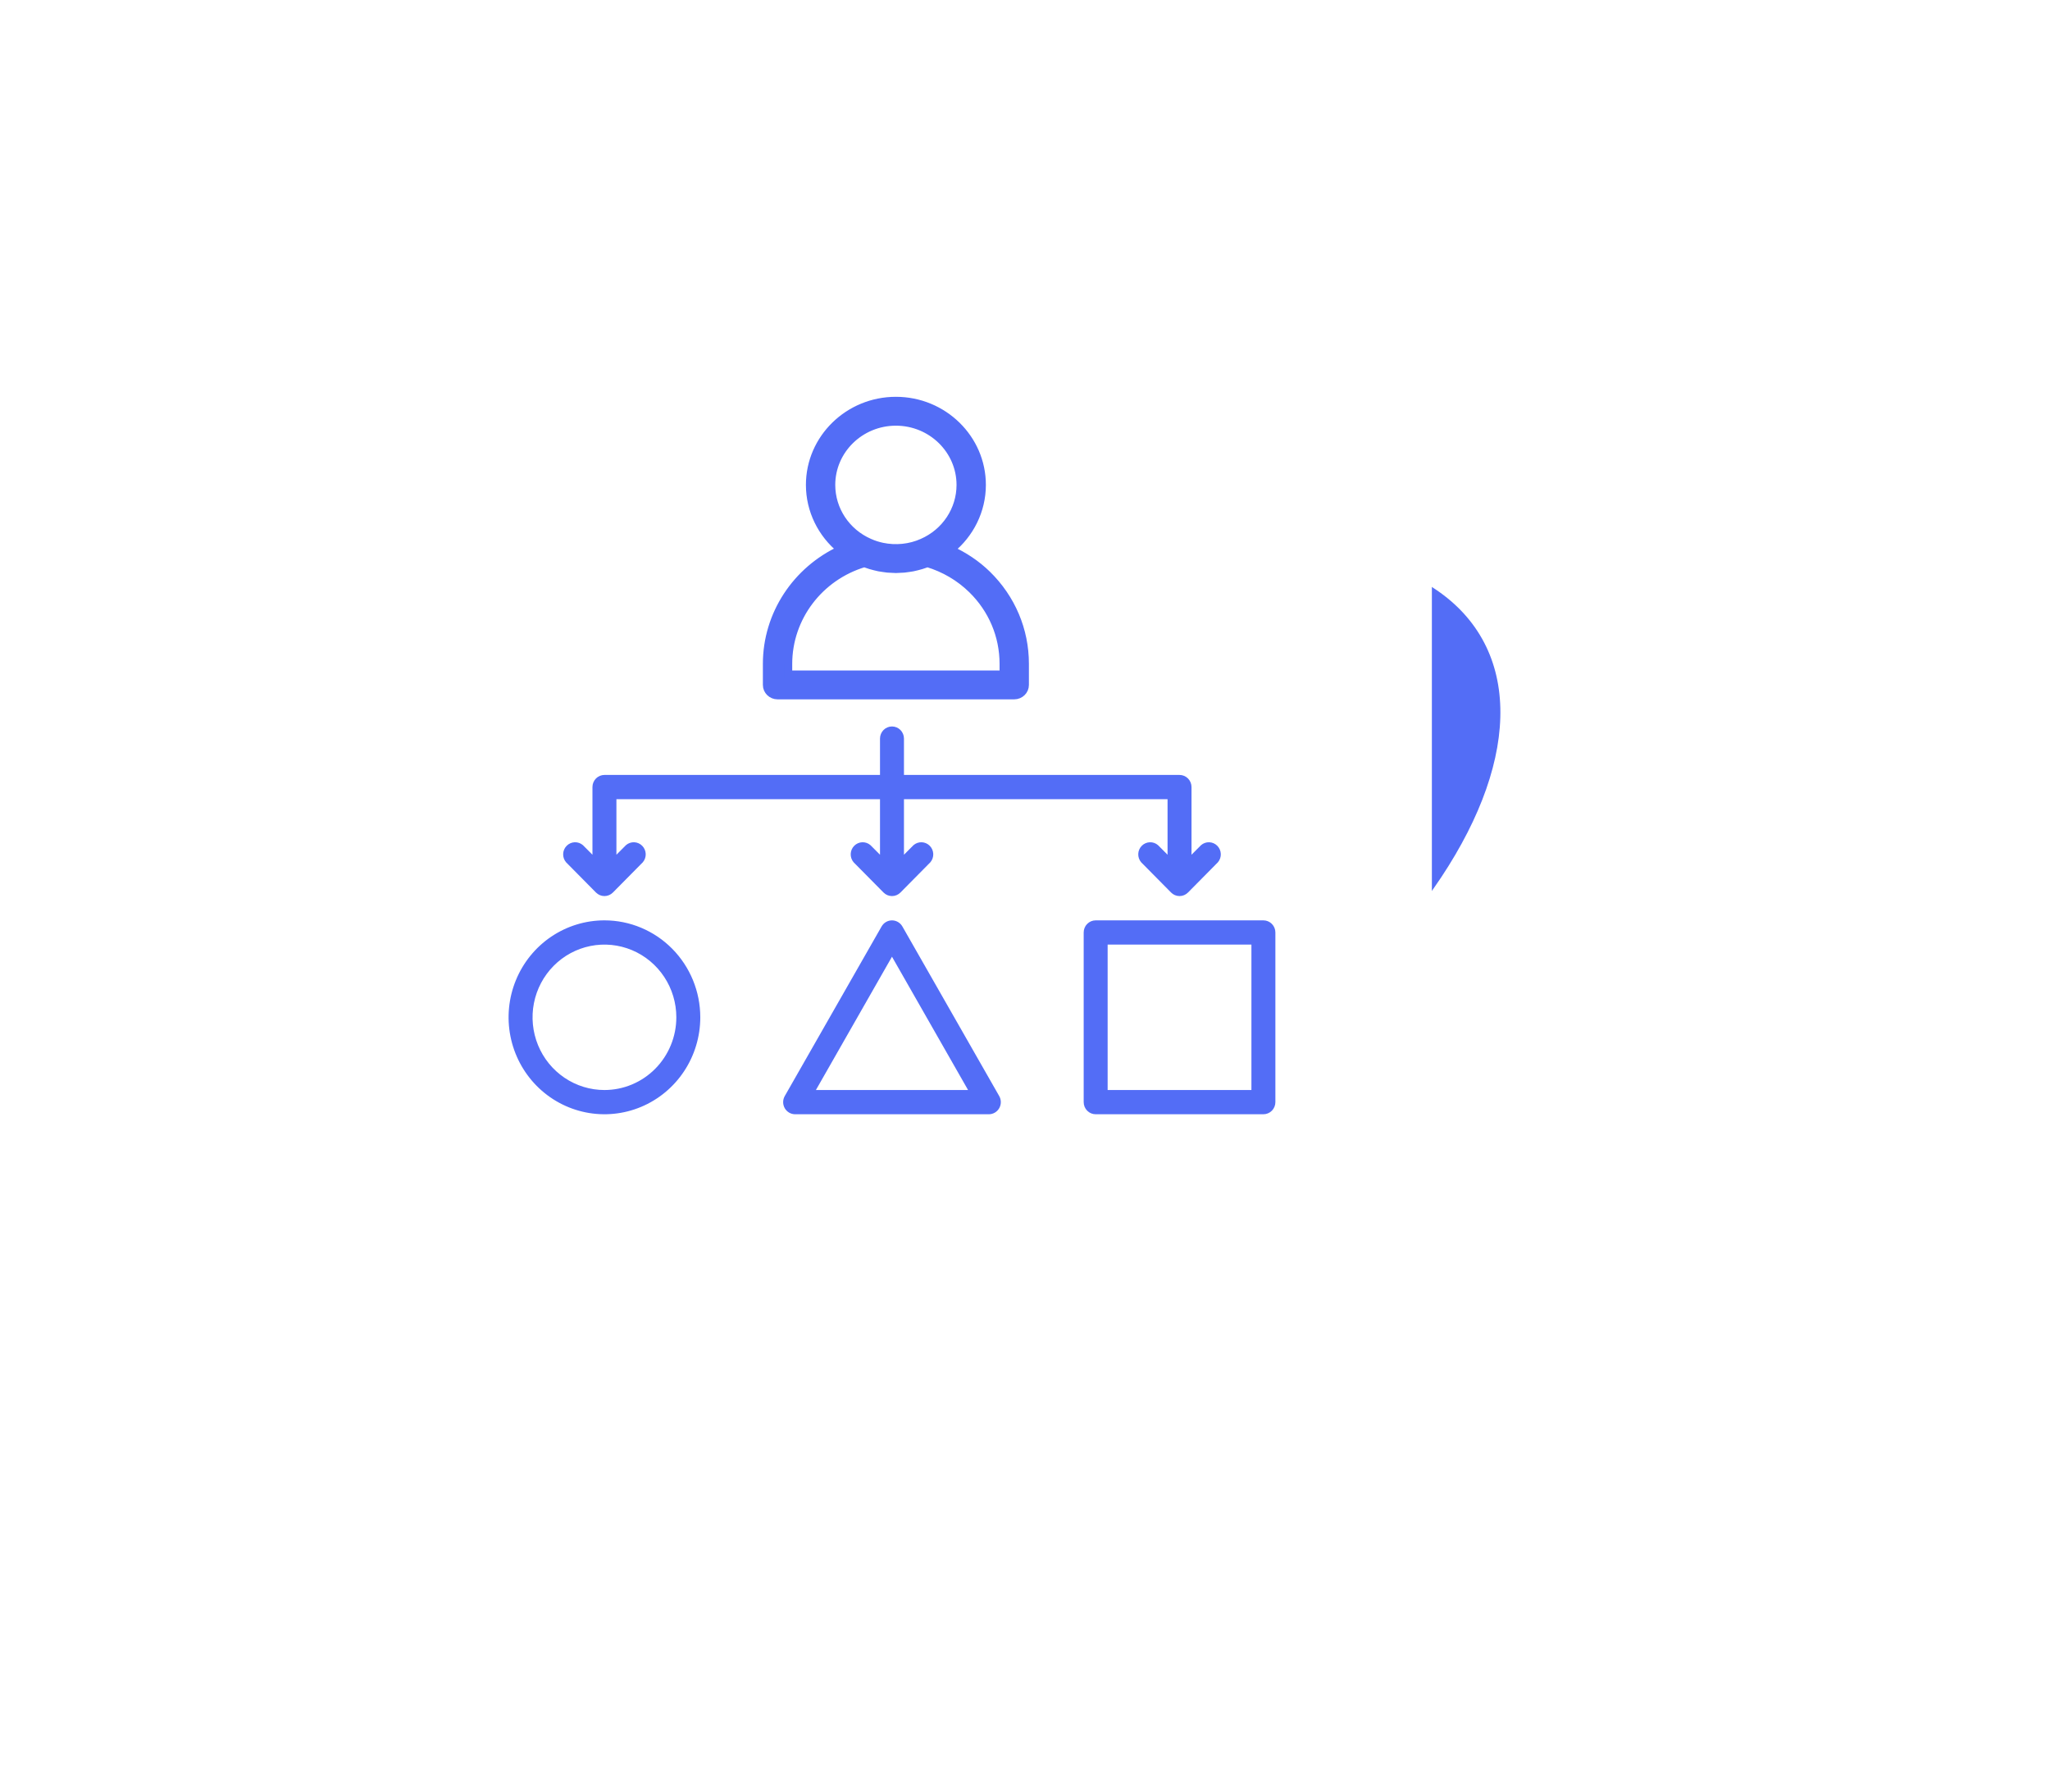 <?xml version="1.0" encoding="UTF-8"?> <svg xmlns="http://www.w3.org/2000/svg" width="262" height="229" viewBox="0 0 262 229" fill="none"> <g filter="url(#filter0_f_81_3518)"> <ellipse cx="131.06" cy="114.538" rx="67" ry="34" transform="rotate(-29.436 131.06 114.538)" fill="#536DF6"></ellipse> </g> <path d="M183 129C183 147.856 183 157.284 177.142 163.142C171.284 169 161.856 169 143 169L99.025 169C95.025 169 91.297 166.973 89.122 163.616C86.989 160.324 83.359 158.307 79.436 158.235L71.994 158.098C66.77 158.002 64.159 157.954 61.987 157.42C54.742 155.639 49.09 149.973 47.327 142.723C46.799 140.551 46.758 137.939 46.675 132.715L45.644 67.634C45.341 48.505 45.189 38.941 51.066 32.97C56.942 27 66.508 27 85.639 27L143 27C161.856 27 171.284 27 177.142 32.858C183 38.716 183 48.144 183 67L183 129Z" fill="white"></path> <path d="M161.469 117.606H140.031C139.625 117.606 139.236 117.77 138.948 118.06C138.661 118.35 138.5 118.744 138.5 119.155V140.835C138.5 141.245 138.661 141.639 138.948 141.93C139.236 142.22 139.625 142.383 140.031 142.383H161.469C161.875 142.383 162.264 142.22 162.552 141.93C162.839 141.639 163 141.245 163 140.835V119.155C163 118.744 162.839 118.35 162.552 118.06C162.264 117.77 161.875 117.606 161.469 117.606ZM159.938 139.286H141.562V120.704H159.938V139.286Z" fill="#536DF6"></path> <path d="M77.25 117.606C74.827 117.606 72.459 118.333 70.444 119.694C68.43 121.056 66.86 122.99 65.933 125.254C65.005 127.518 64.763 130.009 65.235 132.412C65.708 134.815 66.875 137.022 68.588 138.755C70.301 140.487 72.484 141.667 74.86 142.145C77.236 142.623 79.7 142.378 81.938 141.44C84.176 140.503 86.09 138.915 87.436 136.877C88.782 134.84 89.5 132.445 89.5 129.995C89.5 126.709 88.209 123.558 85.912 121.235C83.615 118.912 80.499 117.606 77.25 117.606ZM77.25 139.286C75.433 139.286 73.657 138.741 72.146 137.72C70.635 136.699 69.457 135.248 68.762 133.55C68.067 131.853 67.885 129.985 68.239 128.182C68.594 126.38 69.469 124.724 70.754 123.425C72.038 122.125 73.675 121.241 75.458 120.882C77.24 120.524 79.087 120.708 80.766 121.411C82.445 122.114 83.88 123.305 84.889 124.833C85.899 126.361 86.438 128.157 86.438 129.995C86.438 132.459 85.469 134.822 83.746 136.565C82.024 138.307 79.687 139.286 77.25 139.286Z" fill="#536DF6"></path> <path d="M115.325 118.381C115.19 118.146 114.997 117.951 114.764 117.816C114.532 117.68 114.268 117.609 114 117.609C113.732 117.609 113.468 117.68 113.236 117.816C113.003 117.951 112.81 118.146 112.675 118.381L100.295 140.06C100.161 140.296 100.09 140.563 100.09 140.835C100.09 141.106 100.161 141.373 100.295 141.609C100.43 141.844 100.623 142.039 100.855 142.175C101.088 142.311 101.351 142.383 101.62 142.383H126.38C126.649 142.383 126.912 142.311 127.145 142.175C127.377 142.039 127.57 141.844 127.705 141.609C127.839 141.373 127.91 141.106 127.91 140.835C127.91 140.563 127.839 140.296 127.705 140.06L115.325 118.381ZM104.277 139.286L114 122.252L123.723 139.286H104.277Z" fill="#536DF6"></path> <path d="M76.171 114.052C76.457 114.341 76.846 114.503 77.25 114.503C77.655 114.503 78.043 114.341 78.33 114.052L82.158 110.181C82.409 109.885 82.54 109.504 82.525 109.114C82.51 108.724 82.35 108.355 82.077 108.079C81.805 107.803 81.439 107.642 81.054 107.626C80.668 107.611 80.292 107.744 79.999 107.998L78.781 109.221V102.121H112.469V109.221L111.251 107.998C110.959 107.744 110.582 107.611 110.196 107.626C109.811 107.642 109.445 107.803 109.173 108.079C108.9 108.355 108.74 108.724 108.725 109.114C108.71 109.504 108.842 109.885 109.092 110.181L112.921 114.052C113.207 114.341 113.596 114.503 114 114.503C114.405 114.503 114.793 114.341 115.08 114.052L118.908 110.181C119.159 109.885 119.29 109.504 119.275 109.114C119.26 108.724 119.1 108.355 118.827 108.079C118.555 107.803 118.189 107.642 117.804 107.626C117.418 107.611 117.042 107.744 116.749 107.998L115.531 109.221V102.121H149.219V109.221L148.001 107.998C147.709 107.744 147.332 107.611 146.946 107.626C146.561 107.642 146.195 107.803 145.923 108.079C145.65 108.355 145.49 108.724 145.475 109.114C145.46 109.504 145.592 109.885 145.842 110.181L149.671 114.052C149.957 114.341 150.345 114.503 150.75 114.503C151.155 114.503 151.543 114.341 151.83 114.052L155.658 110.181C155.909 109.885 156.04 109.504 156.025 109.114C156.01 108.724 155.85 108.355 155.577 108.079C155.305 107.803 154.939 107.642 154.554 107.626C154.168 107.611 153.792 107.744 153.499 107.998L152.281 109.221V100.572C152.281 100.162 152.12 99.768 151.833 99.477C151.546 99.187 151.156 99.024 150.75 99.024H115.531V94.378C115.531 93.967 115.37 93.574 115.083 93.283C114.796 92.993 114.406 92.83 114 92.83C113.594 92.83 113.204 92.993 112.917 93.283C112.63 93.574 112.469 93.967 112.469 94.378V99.024H77.25C76.844 99.024 76.454 99.187 76.167 99.477C75.88 99.768 75.719 100.162 75.719 100.572V109.221L74.501 107.998C74.209 107.744 73.832 107.611 73.446 107.626C73.061 107.642 72.695 107.803 72.423 108.079C72.15 108.355 71.99 108.724 71.975 109.114C71.96 109.504 72.091 109.885 72.342 110.181L76.171 114.052Z" fill="#536DF6"></path> <path d="M126.17 73.415C124.817 72.09 123.224 71.037 121.5 70.245C123.986 68.236 125.5 65.219 125.5 61.965C125.5 56.032 120.565 51.205 114.5 51.205C108.435 51.205 103.5 56.032 103.5 61.965C103.5 65.21 105.006 68.221 107.474 70.228C101.781 72.847 98 78.504 98 84.83V87.52C98 88.264 98.615 88.865 99.375 88.865H129.625C130.385 88.865 131 88.264 131 87.52V84.83C131 80.517 129.285 76.463 126.17 73.415ZM114.5 53.895C119.049 53.895 122.75 57.515 122.75 61.965C122.75 65.141 120.841 68.027 117.872 69.324C116.299 70.032 114.472 70.209 112.772 69.855C112.203 69.736 111.646 69.557 111.115 69.318C108.159 68.027 106.25 65.141 106.25 61.965C106.25 57.515 109.951 53.895 114.5 53.895ZM128.25 86.175H100.75V84.83C100.75 78.91 104.719 73.686 110.461 71.971C110.571 72.014 110.687 72.045 110.799 72.085C110.946 72.138 111.094 72.189 111.244 72.235C111.432 72.293 111.623 72.341 111.814 72.388C111.987 72.431 112.159 72.476 112.334 72.51C112.507 72.543 112.68 72.566 112.854 72.591C113.045 72.619 113.233 72.652 113.426 72.67C113.625 72.689 113.825 72.692 114.024 72.701C114.183 72.707 114.34 72.725 114.5 72.725C114.666 72.725 114.828 72.707 114.993 72.7C115.185 72.692 115.378 72.689 115.57 72.67C115.771 72.652 115.967 72.618 116.165 72.589C116.329 72.564 116.494 72.543 116.656 72.512C116.843 72.475 117.027 72.428 117.212 72.382C117.387 72.339 117.561 72.295 117.734 72.242C117.9 72.192 118.063 72.135 118.227 72.076C118.33 72.039 118.436 72.011 118.538 71.971C120.681 72.615 122.64 73.765 124.226 75.317C126.821 77.857 128.25 81.235 128.25 84.83V86.175Z" fill="#536DF6" stroke="#536DF6"></path> <defs> <filter id="filter0_f_81_3518" x="0.348" y="0.255" width="261.423" height="228.567" filterUnits="userSpaceOnUse" color-interpolation-filters="sRGB"> <feFlood flood-opacity="0" result="BackgroundImageFix"></feFlood> <feBlend mode="normal" in="SourceGraphic" in2="BackgroundImageFix" result="shape"></feBlend> <feGaussianBlur stdDeviation="35" result="effect1_foregroundBlur_81_3518"></feGaussianBlur> </filter> </defs> </svg> 
